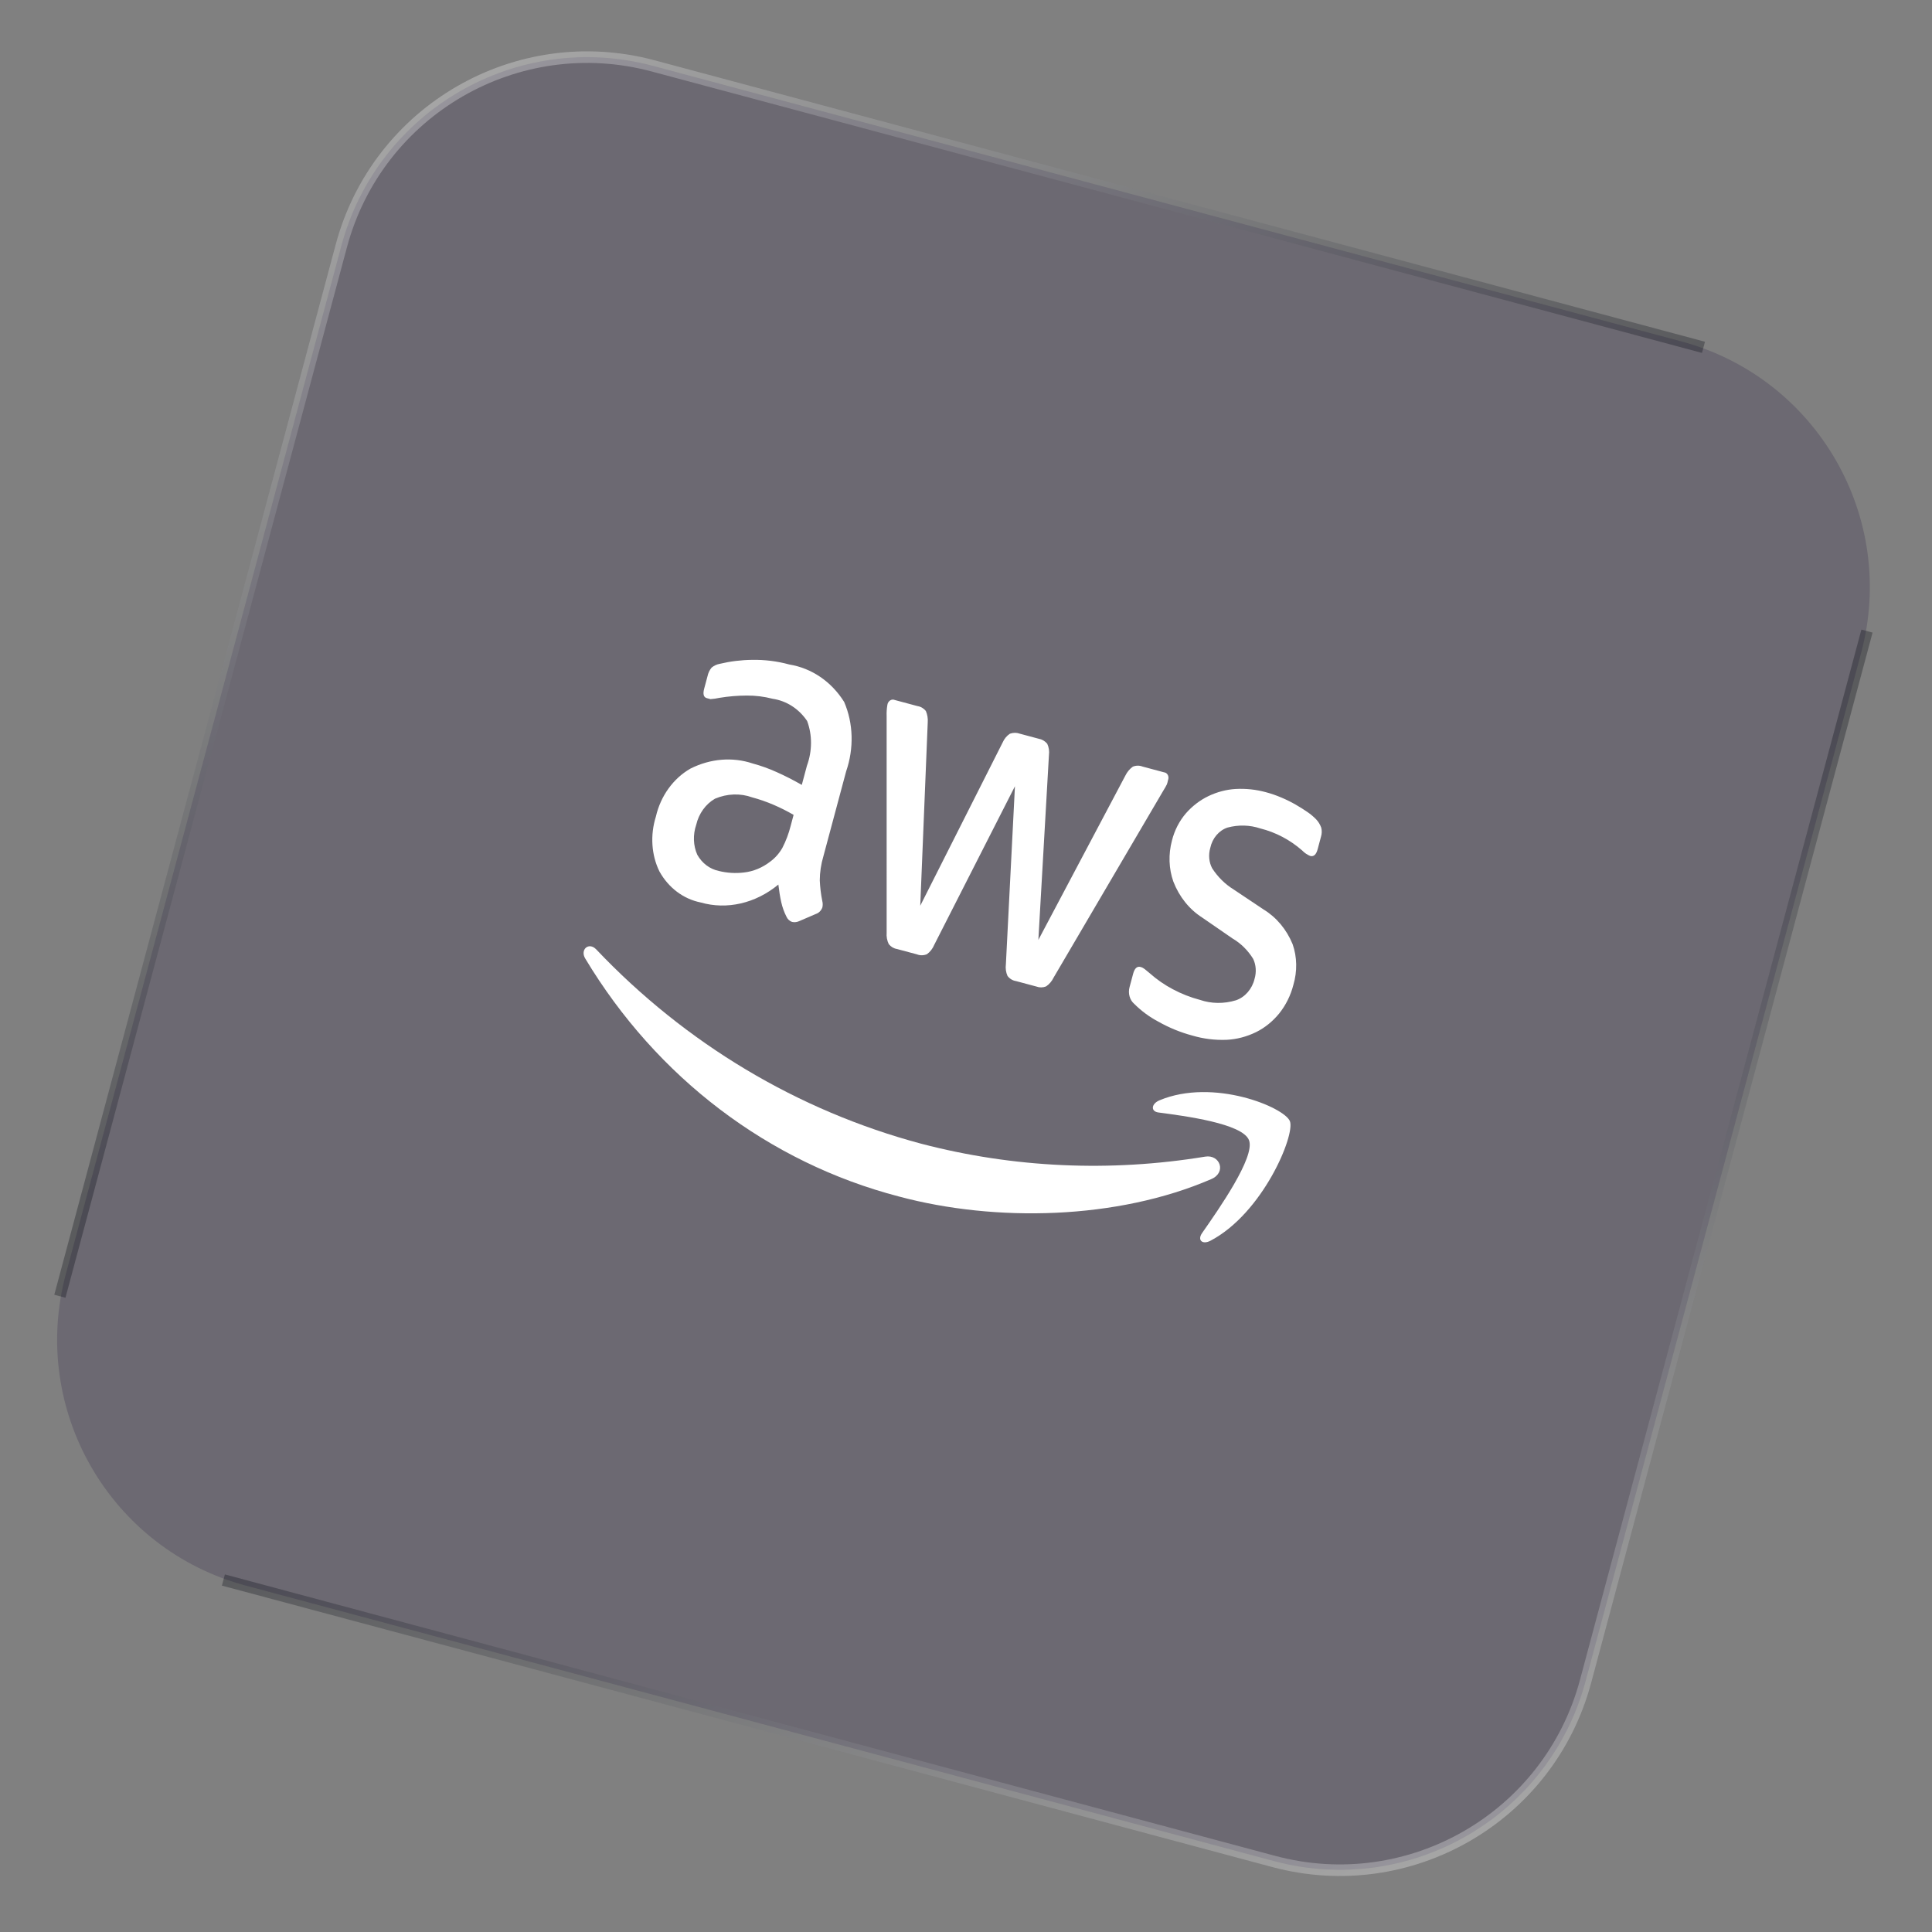 <svg width="167" height="167" viewBox="0 0 167 167" fill="none" xmlns="http://www.w3.org/2000/svg">
<rect x="0" y="0" width="167" height="167" fill="#808080" stroke="none"/>
<path d="M29.505 21.25C32.65 9.514 44.714 2.549 56.45 5.694L145.315 29.505C157.051 32.65 164.016 44.714 160.871 56.45L137.06 145.315C133.915 157.051 121.852 164.016 110.116 160.871L21.25 137.06C9.514 133.915 2.549 121.852 5.694 110.116L29.505 21.25Z" fill="#3E3252" fill-opacity="0.3"/>
<path d="M107.966 98.567C107.427 97.111 102.386 96.46 100.129 96.161C99.451 96.067 99.507 95.412 100.226 95.109C104.903 93.157 111.038 95.719 111.5 96.921C111.96 98.122 109.156 104.874 104.632 107.247C103.936 107.614 103.476 107.2 103.906 106.586C105.328 104.548 108.505 100.023 107.966 98.567Z" fill="white"/>
<path d="M71.171 74.023C70.97 74.698 70.865 75.397 70.861 76.094C70.887 76.696 70.959 77.295 71.078 77.885C71.124 78.063 71.126 78.254 71.084 78.44C70.984 78.712 70.774 78.921 70.521 79.002L69.062 79.63C68.874 79.712 68.671 79.734 68.479 79.692C68.255 79.623 68.072 79.453 67.973 79.222C67.777 78.835 67.628 78.419 67.531 77.983C67.432 77.549 67.349 77.041 67.281 76.46C65.314 78.089 62.833 78.661 60.56 78.007C59.066 77.704 57.781 76.736 56.998 75.321C56.302 73.897 56.192 72.179 56.695 70.581C57.102 68.803 58.203 67.278 59.689 66.433C61.414 65.568 63.327 65.413 65.068 65.997C65.777 66.189 66.469 66.438 67.138 66.741C67.845 67.056 68.567 67.425 69.306 67.846L69.75 66.189C70.214 64.921 70.221 63.532 69.767 62.321C69.055 61.266 67.988 60.579 66.786 60.401C66.057 60.211 65.306 60.117 64.552 60.123C63.761 60.125 62.972 60.191 62.191 60.32C61.935 60.377 61.675 60.414 61.413 60.432L61.1 60.348C60.819 60.273 60.742 60 60.868 59.529L61.156 58.456C61.212 58.179 61.335 57.919 61.511 57.707C61.718 57.538 61.956 57.427 62.204 57.383C63.126 57.163 64.061 57.048 64.992 57.038C66.089 57.016 67.176 57.15 68.225 57.438C70.166 57.756 71.87 58.919 72.968 60.675C73.764 62.515 73.826 64.683 73.14 66.675L71.171 74.023ZM62.128 75.283C62.837 75.461 63.574 75.506 64.311 75.417C65.12 75.326 65.907 75 66.589 74.469C67.005 74.162 67.359 73.76 67.627 73.292C67.938 72.687 68.178 72.048 68.344 71.388L68.598 70.437C68.037 70.111 67.456 69.819 66.859 69.563C66.262 69.307 65.647 69.093 65.019 68.924C63.989 68.553 62.854 68.593 61.803 69.038C60.997 69.501 60.401 70.33 60.179 71.296C59.886 72.158 59.92 73.094 60.272 73.883C60.684 74.617 61.352 75.12 62.128 75.283ZM77.537 82.032C77.258 81.988 77.007 81.838 76.825 81.609C76.677 81.309 76.613 80.964 76.641 80.613L76.64 61.892C76.628 61.571 76.65 61.25 76.703 60.933C76.724 60.774 76.811 60.63 76.938 60.547C77.064 60.463 77.216 60.449 77.346 60.508L79.308 61.034C79.591 61.077 79.846 61.227 80.031 61.461C80.164 61.764 80.219 62.105 80.192 62.45L79.546 78.29L86.665 64.185C86.802 63.868 87.022 63.601 87.295 63.422C87.582 63.319 87.885 63.318 88.16 63.421L89.772 63.853C90.062 63.901 90.324 64.053 90.52 64.286C90.663 64.582 90.715 64.928 90.669 65.272L89.755 81.245L97.275 67.042C97.427 66.729 97.65 66.462 97.921 66.269C98.197 66.159 98.494 66.156 98.761 66.261L100.614 66.758C100.756 66.771 100.881 66.859 100.949 66.995C101.016 67.131 101.02 67.299 100.958 67.447C100.937 67.567 100.905 67.685 100.864 67.8C100.774 67.978 100.677 68.151 100.57 68.318L91.076 84.496C90.925 84.813 90.697 85.081 90.419 85.266C90.146 85.373 89.854 85.377 89.59 85.277L87.834 84.806C87.54 84.763 87.276 84.605 87.089 84.359C86.951 84.051 86.901 83.698 86.948 83.346L87.73 67.964L80.754 81.672C80.619 82 80.4 82.281 80.126 82.479C79.841 82.598 79.533 82.603 79.258 82.493L77.537 82.032ZM103.079 89.517C102.042 89.241 101.044 88.832 100.104 88.298C99.35 87.9 98.654 87.385 98.037 86.769C97.647 86.434 97.49 85.857 97.642 85.309L97.948 84.168C98.074 83.697 98.29 83.502 98.594 83.584C98.721 83.62 98.841 83.682 98.946 83.766L99.389 84.132C100.001 84.674 100.669 85.136 101.38 85.51C102.12 85.904 102.903 86.212 103.714 86.426C104.713 86.767 105.796 86.779 106.838 86.463C107.62 86.195 108.236 85.484 108.444 84.607C108.615 84.025 108.572 83.405 108.325 82.887C107.871 82.149 107.265 81.548 106.551 81.13L103.928 79.321C102.809 78.611 101.935 77.523 101.423 76.204C101.029 75.095 100.986 73.849 101.301 72.663C101.519 71.782 101.938 70.966 102.516 70.295C103.07 69.668 103.727 69.165 104.447 68.818C105.201 68.456 106 68.246 106.805 68.198C107.694 68.151 108.576 68.245 109.426 68.478C109.876 68.598 110.318 68.751 110.748 68.934C111.188 69.12 111.598 69.322 111.978 69.541C112.358 69.759 112.708 69.979 113.027 70.2C113.292 70.382 113.538 70.59 113.764 70.82C113.954 71.019 114.104 71.263 114.204 71.534C114.272 71.79 114.265 72.069 114.184 72.33L113.897 73.403C113.771 73.874 113.555 74.069 113.25 73.987C112.99 73.88 112.753 73.718 112.553 73.509C111.498 72.588 110.265 71.94 108.935 71.608C108.029 71.307 107.053 71.281 106.105 71.534C105.366 71.779 104.791 72.458 104.616 73.289C104.442 73.89 104.5 74.529 104.776 75.05C105.267 75.809 105.904 76.436 106.643 76.89L109.224 78.615C110.332 79.29 111.208 80.337 111.734 81.617C112.121 82.719 112.144 83.96 111.799 85.128C111.567 86.04 111.144 86.89 110.568 87.608C110.009 88.291 109.33 88.84 108.577 89.214C107.758 89.614 106.888 89.841 106.012 89.881C105.015 89.918 104.027 89.796 103.079 89.517Z" fill="white"/>
<path d="M104.697 101.923C96.551 105.441 86.037 105.657 77.706 103.425C66.445 100.492 56.771 93.154 50.586 82.853C50.121 82.079 50.896 81.398 51.535 82.063C59.273 90.219 68.958 96.01 79.627 98.861C87.606 100.949 95.949 101.329 104.178 99.978C105.445 99.768 106.051 101.341 104.697 101.923Z" fill="white"/>
<path opacity="0.3" d="M147.247 30.023L56.45 5.694C44.714 2.549 32.65 9.514 29.505 21.25L5.176 112.047" stroke="url(#paint0_linear_2696_460)"/>
<path opacity="0.3" d="M19.31 136.575L110.107 160.904C121.843 164.049 133.906 157.084 137.051 145.348L161.38 54.551" stroke="url(#paint1_linear_2696_460)"/>
<defs>
<linearGradient id="paint0_linear_2696_460" x1="72.748" y1="69.506" x2="39.76" y2="7.077" gradientUnits="userSpaceOnUse">
<stop stop-color="#02050E"/>
<stop offset="1" stop-color="white"/>
</linearGradient>
<linearGradient id="paint1_linear_2696_460" x1="93.809" y1="97.093" x2="126.797" y2="159.521" gradientUnits="userSpaceOnUse">
<stop stop-color="#02050E"/>
<stop offset="1" stop-color="white"/>
</linearGradient>
</defs>
</svg>
